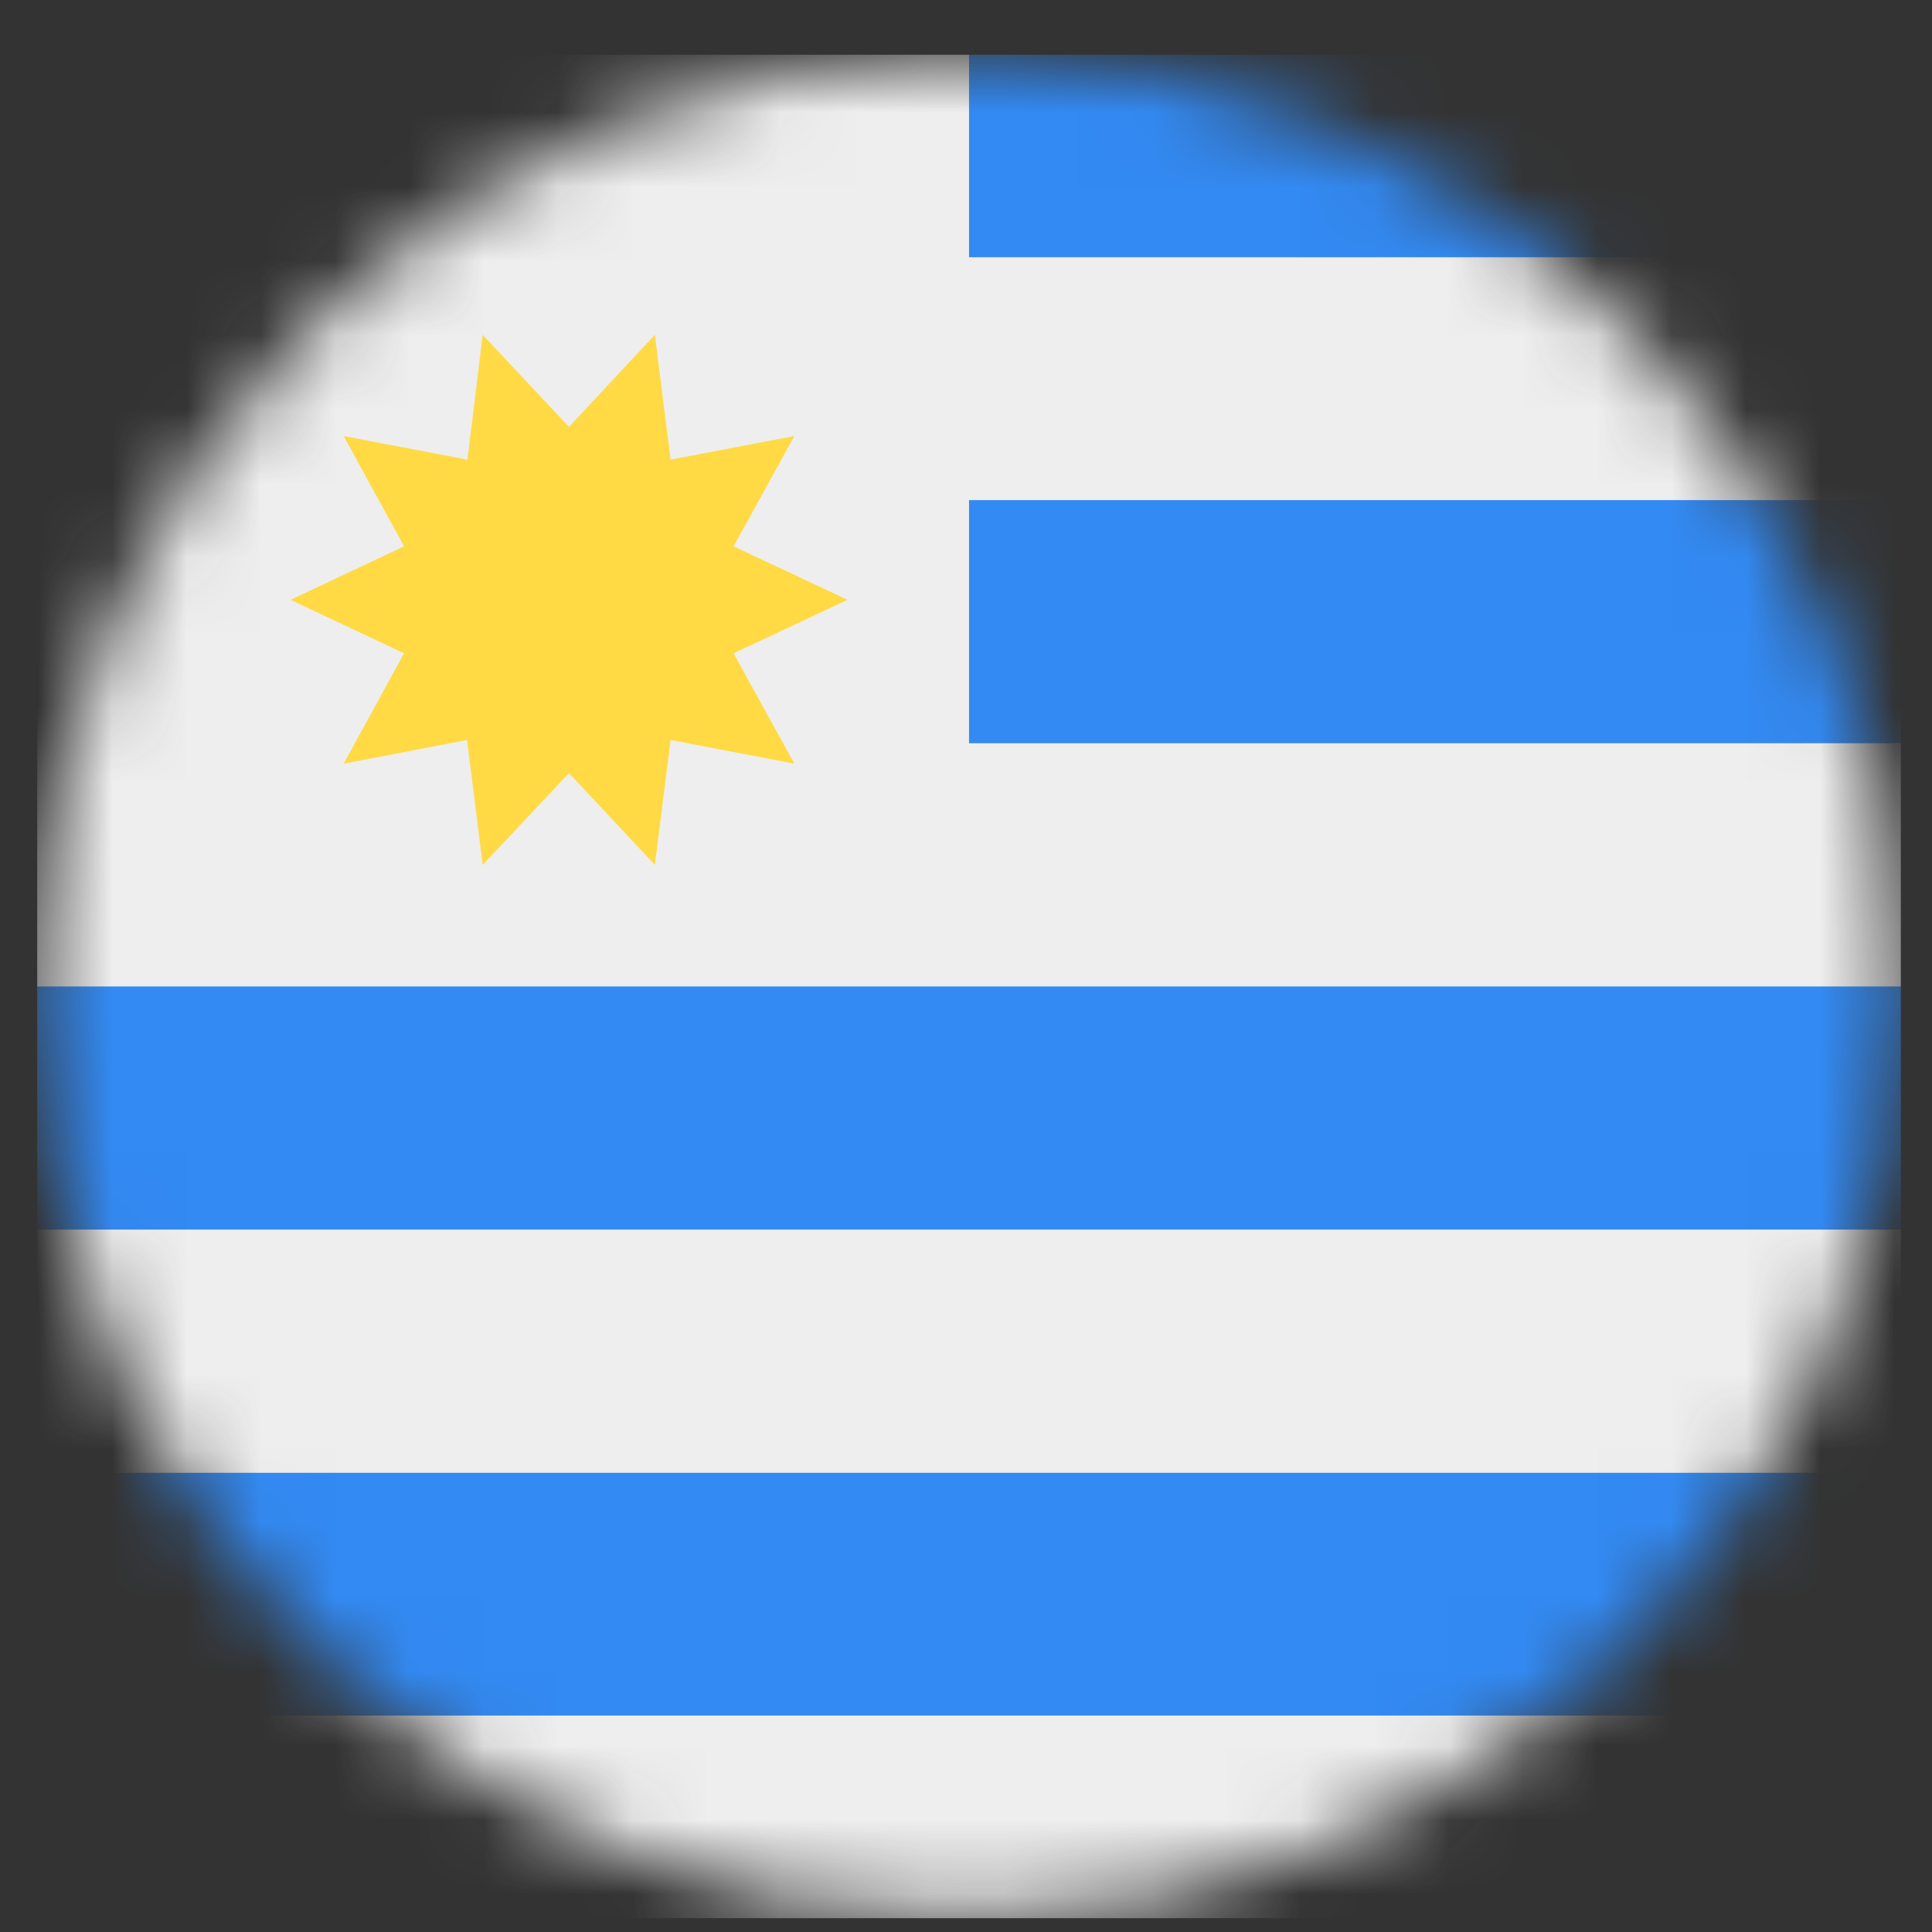 <svg width="26" height="26" viewBox="0 0 26 26" fill="none" xmlns="http://www.w3.org/2000/svg">
<rect x="0" y="0" width="26" height="26" fill="#333333" stroke="none"/>
<g clip-path="url(#clip0_59_449)">
<mask id="mask0_59_449" style="mask-type:luminance" maskUnits="userSpaceOnUse" x="0" y="0" width="26" height="26">
<path d="M13.041 25.816C19.968 25.816 25.582 20.201 25.582 13.275C25.582 6.349 19.968 0.734 13.041 0.734C6.115 0.734 0.5 6.349 0.5 13.275C0.5 20.201 6.115 25.816 13.041 25.816Z" fill="white"/>
</mask>
<g mask="url(#mask0_59_449)">
<path d="M0.5 13.275L13.041 0.734H25.582V3.463L24.568 5.153L25.582 6.73V10.003L24.544 11.604L25.582 13.275V16.547L24.407 18.101L25.582 19.82V23.088L12.889 24.474L0.5 23.088V19.82L1.828 18.189L0.5 16.547V13.275Z" fill="#338AF3"/>
<path d="M13.041 13.275H25.582V10.002H12.105L13.041 13.275ZM12.105 6.73H25.582V3.462H12.105V6.73ZM25.582 25.816V23.087H0.5V25.816H25.582ZM0.5 19.82H25.582V16.547H0.5V19.82Z" fill="#EEEEEE"/>
<path d="M0.5 0.734H13.041V13.275H0.5V0.734Z" fill="#EEEEEE"/>
<path d="M11.405 8.072L9.872 8.792L10.69 10.277L9.024 9.958L8.813 11.639L7.657 10.404L6.496 11.639L6.286 9.958L4.625 10.277L5.438 8.792L3.91 8.072L5.438 7.352L4.625 5.868L6.291 6.186L6.496 4.506L7.657 5.745L8.813 4.506L9.024 6.186L10.69 5.868L9.872 7.352L11.405 8.072Z" fill="#FFDA44"/>
</g>
</g>
<defs>
<clipPath id="clip0_59_449">
<rect width="25.082" height="25.082" fill="white" transform="translate(0.5 0.734)"/>
</clipPath>
</defs>
</svg>
